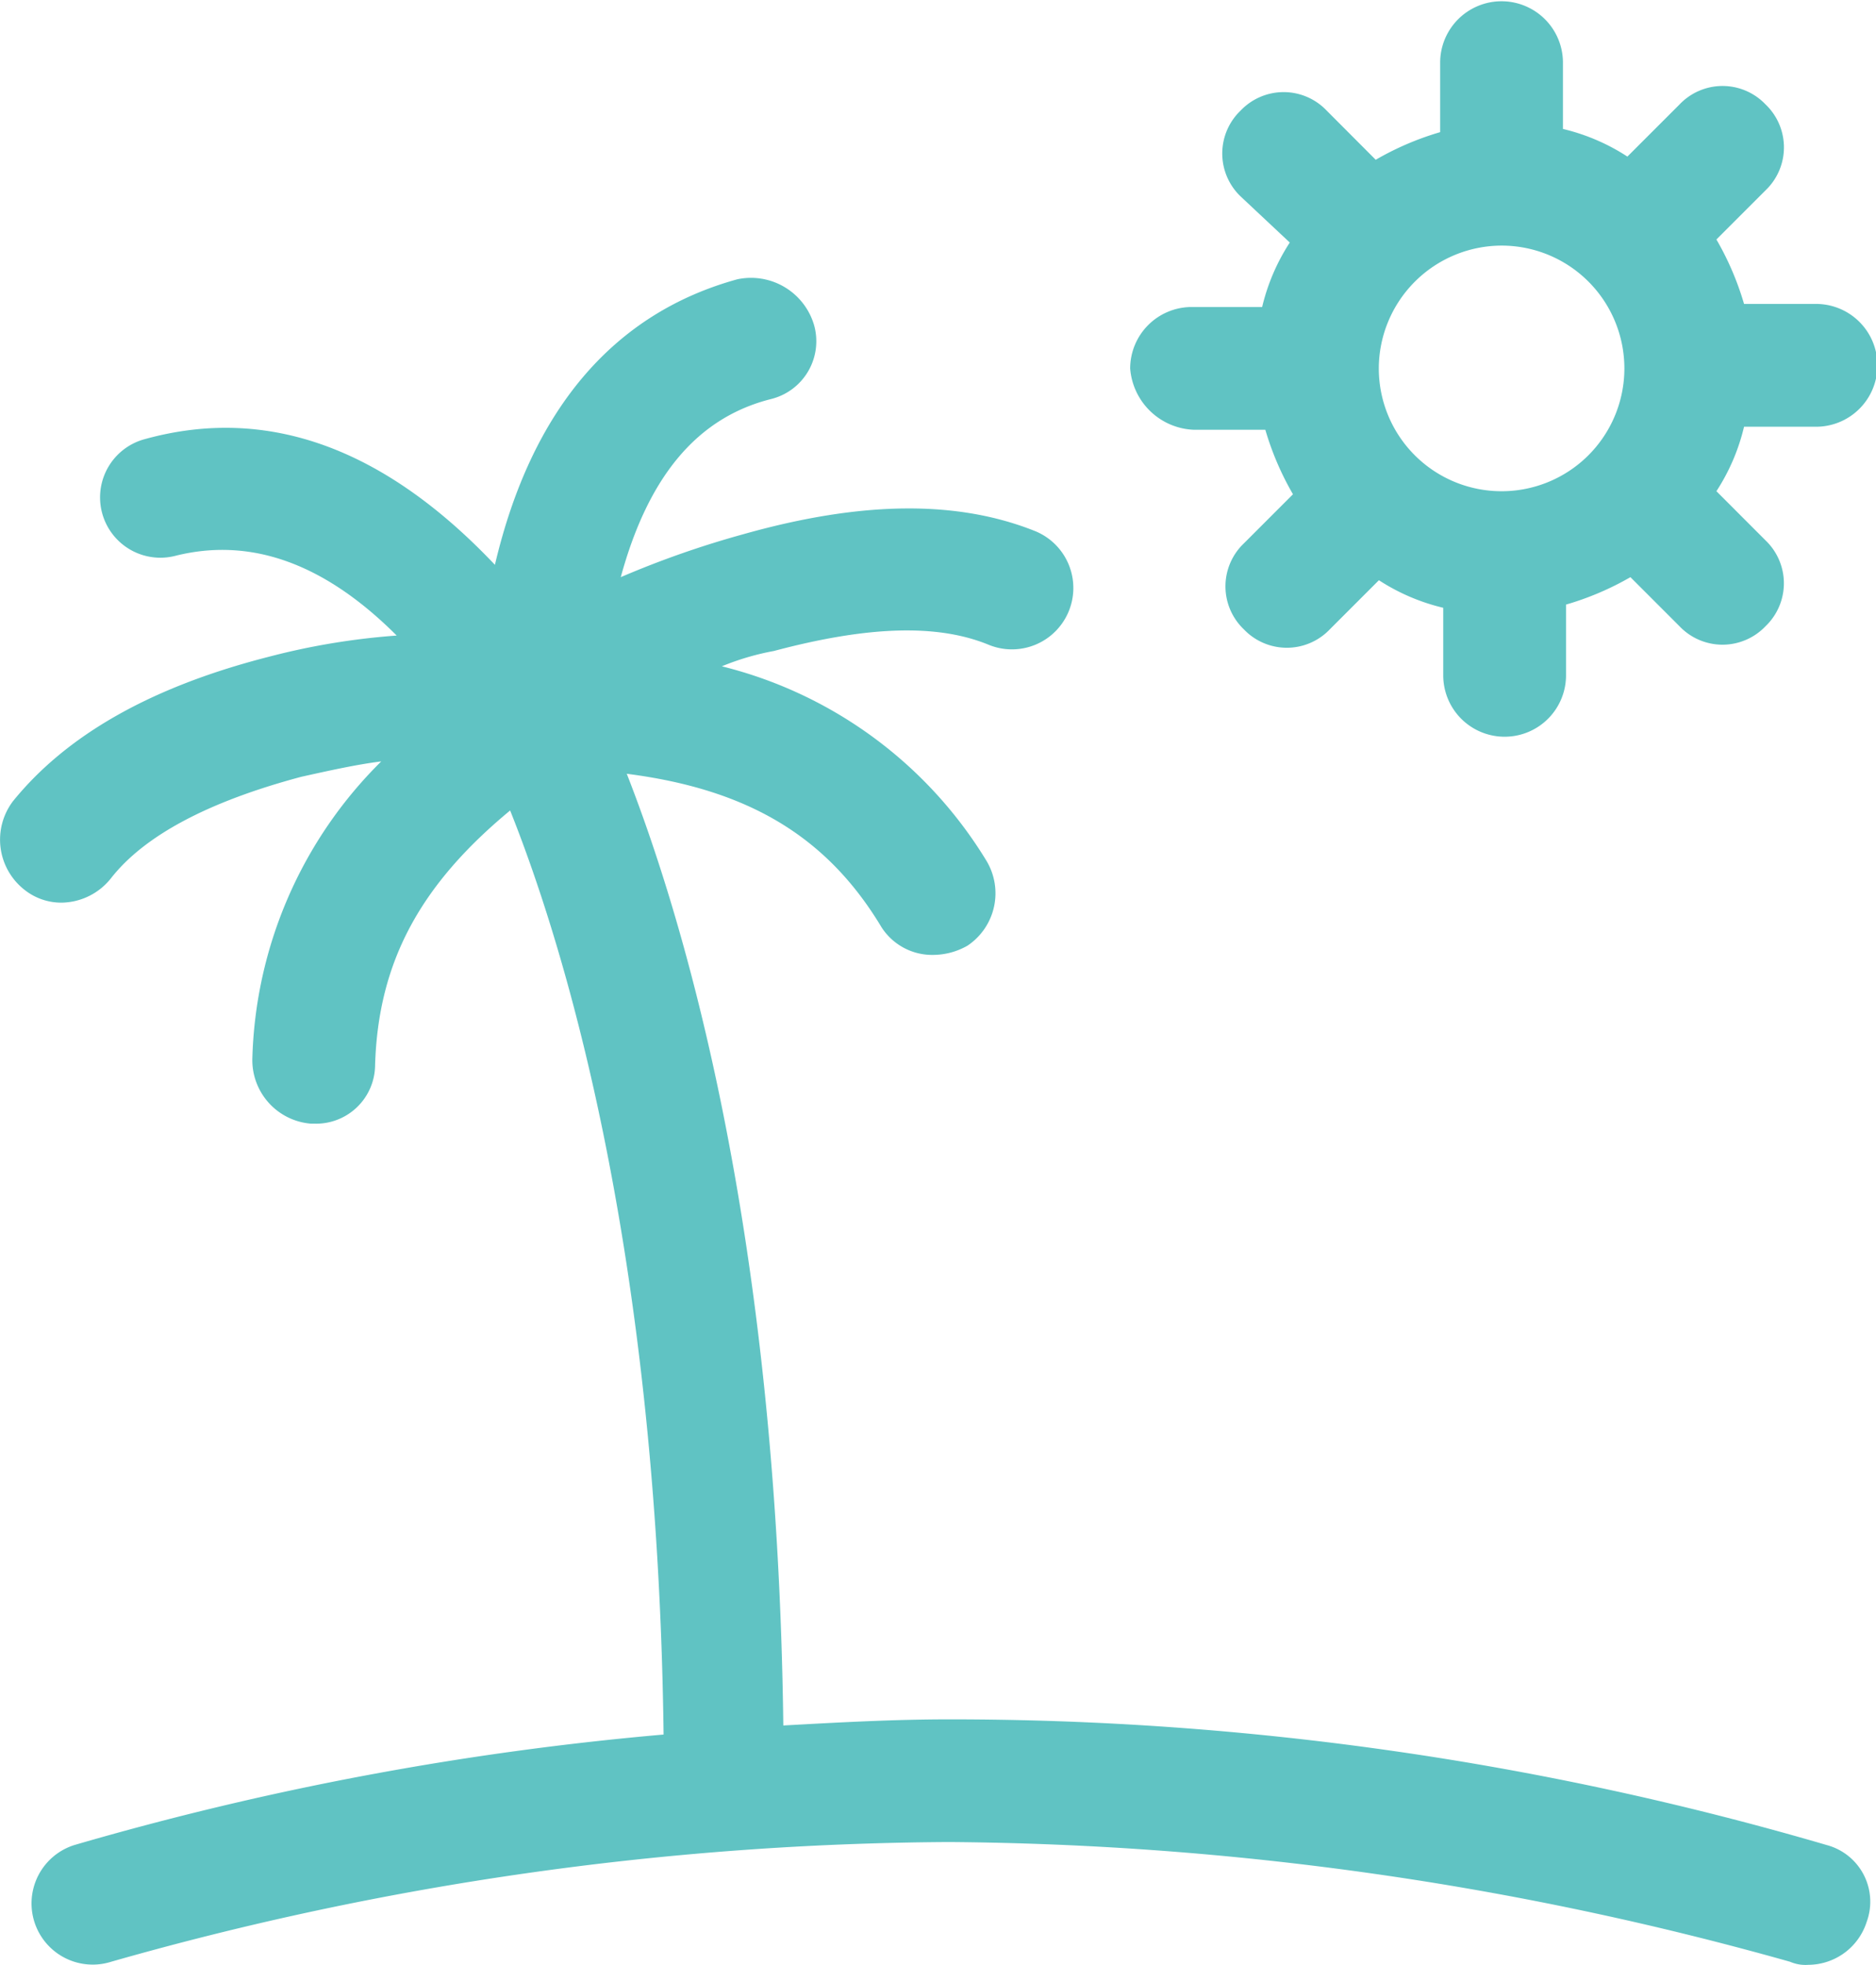 <svg xmlns="http://www.w3.org/2000/svg" viewBox="-7924 10485 71.626 75">
  <defs>
    <style>
      .cls-1 {
        fill: #60c3c3;
      }
    </style>
  </defs>
  <g id="Group_200" data-name="Group 200" transform="translate(-8668 8365)">
    <g id="Group_199" data-name="Group 199" transform="translate(-228 175)">
      <path id="Path_115" data-name="Path 115" class="cls-1" d="M39.261,16.406h2.7a11.125,11.125,0,0,0,1.055,2.461l-1.875,1.875a2.266,2.266,0,0,0,0,3.281,2.266,2.266,0,0,0,3.281,0l1.875-1.875A7.813,7.813,0,0,0,48.753,23.2v2.578a2.344,2.344,0,0,0,4.688,0v-2.7A11.125,11.125,0,0,0,55.9,22.031l1.875,1.875a2.266,2.266,0,0,0,3.281,0,2.266,2.266,0,0,0,0-3.281L59.183,18.75a7.813,7.813,0,0,0,1.055-2.461h2.7a2.344,2.344,0,1,0,0-4.687h-2.7a11.125,11.125,0,0,0-1.055-2.461l1.875-1.875a2.266,2.266,0,0,0,0-3.281,2.266,2.266,0,0,0-3.281,0L55.784,5.977a7.813,7.813,0,0,0-2.461-1.055V2.344a2.344,2.344,0,0,0-4.687,0v2.7a11.125,11.125,0,0,0-2.461,1.055L44.3,4.219a2.266,2.266,0,0,0-3.281,0,2.266,2.266,0,0,0,0,3.281l1.875,1.758a7.813,7.813,0,0,0-1.055,2.461h-2.7A2.351,2.351,0,0,0,36.8,14.063,2.537,2.537,0,0,0,39.261,16.406ZM50.98,9.375a4.688,4.688,0,1,1-4.687,4.688A4.7,4.7,0,0,1,50.98,9.375Z" transform="translate(978.35 1945)"/>
      <path id="Path_116" data-name="Path 116" class="cls-1" d="M69.73,68.877a119.109,119.109,0,0,0-33.516-4.8c-2.109,0-4.219.117-6.328.234-.234-19.1-3.867-30.937-5.977-36.328,4.57.586,7.617,2.344,9.727,5.859a2.3,2.3,0,0,0,1.992,1.055,2.671,2.671,0,0,0,1.289-.352,2.406,2.406,0,0,0,.7-3.281,16.465,16.465,0,0,0-10.078-7.383,9.9,9.9,0,0,1,1.992-.586c3.516-.937,6.211-1.055,8.2-.234A2.339,2.339,0,1,0,39.5,18.72c-2.93-1.172-6.562-1.172-11.133.117a36.23,36.23,0,0,0-4.687,1.641c1.055-3.867,2.93-6.094,5.742-6.8a2.273,2.273,0,0,0,1.641-2.813,2.511,2.511,0,0,0-2.93-1.758c-4.687,1.289-7.852,4.922-9.258,10.9-4.219-4.453-8.672-6.094-13.359-4.8a2.3,2.3,0,1,0,1.172,4.453c2.812-.7,5.625.234,8.437,3.047a26.931,26.931,0,0,0-4.922.82C5.629,24.7,2.465,26.572.472,29.033a2.431,2.431,0,0,0,.469,3.4,2.252,2.252,0,0,0,1.406.469,2.446,2.446,0,0,0,1.875-.938c1.289-1.641,3.75-2.93,7.266-3.867,1.055-.234,2.109-.469,3.047-.586A16.58,16.58,0,0,0,9.613,38.877a2.434,2.434,0,0,0,2.227,2.461h.117A2.253,2.253,0,0,0,14.3,39.111c.117-3.984,1.758-6.914,5.156-9.727,1.875,4.687,5.625,16.289,5.859,35.273a116.756,116.756,0,0,0-22.5,4.219A2.335,2.335,0,0,0,4.222,73.33a118.933,118.933,0,0,1,31.992-4.57,121.477,121.477,0,0,1,32.109,4.57,1.486,1.486,0,0,0,.7.117,2.352,2.352,0,0,0,2.227-1.641A2.238,2.238,0,0,0,69.73,68.877Z" transform="translate(972.021 1946.553)"/>
    </g>
  </g>
</svg>
